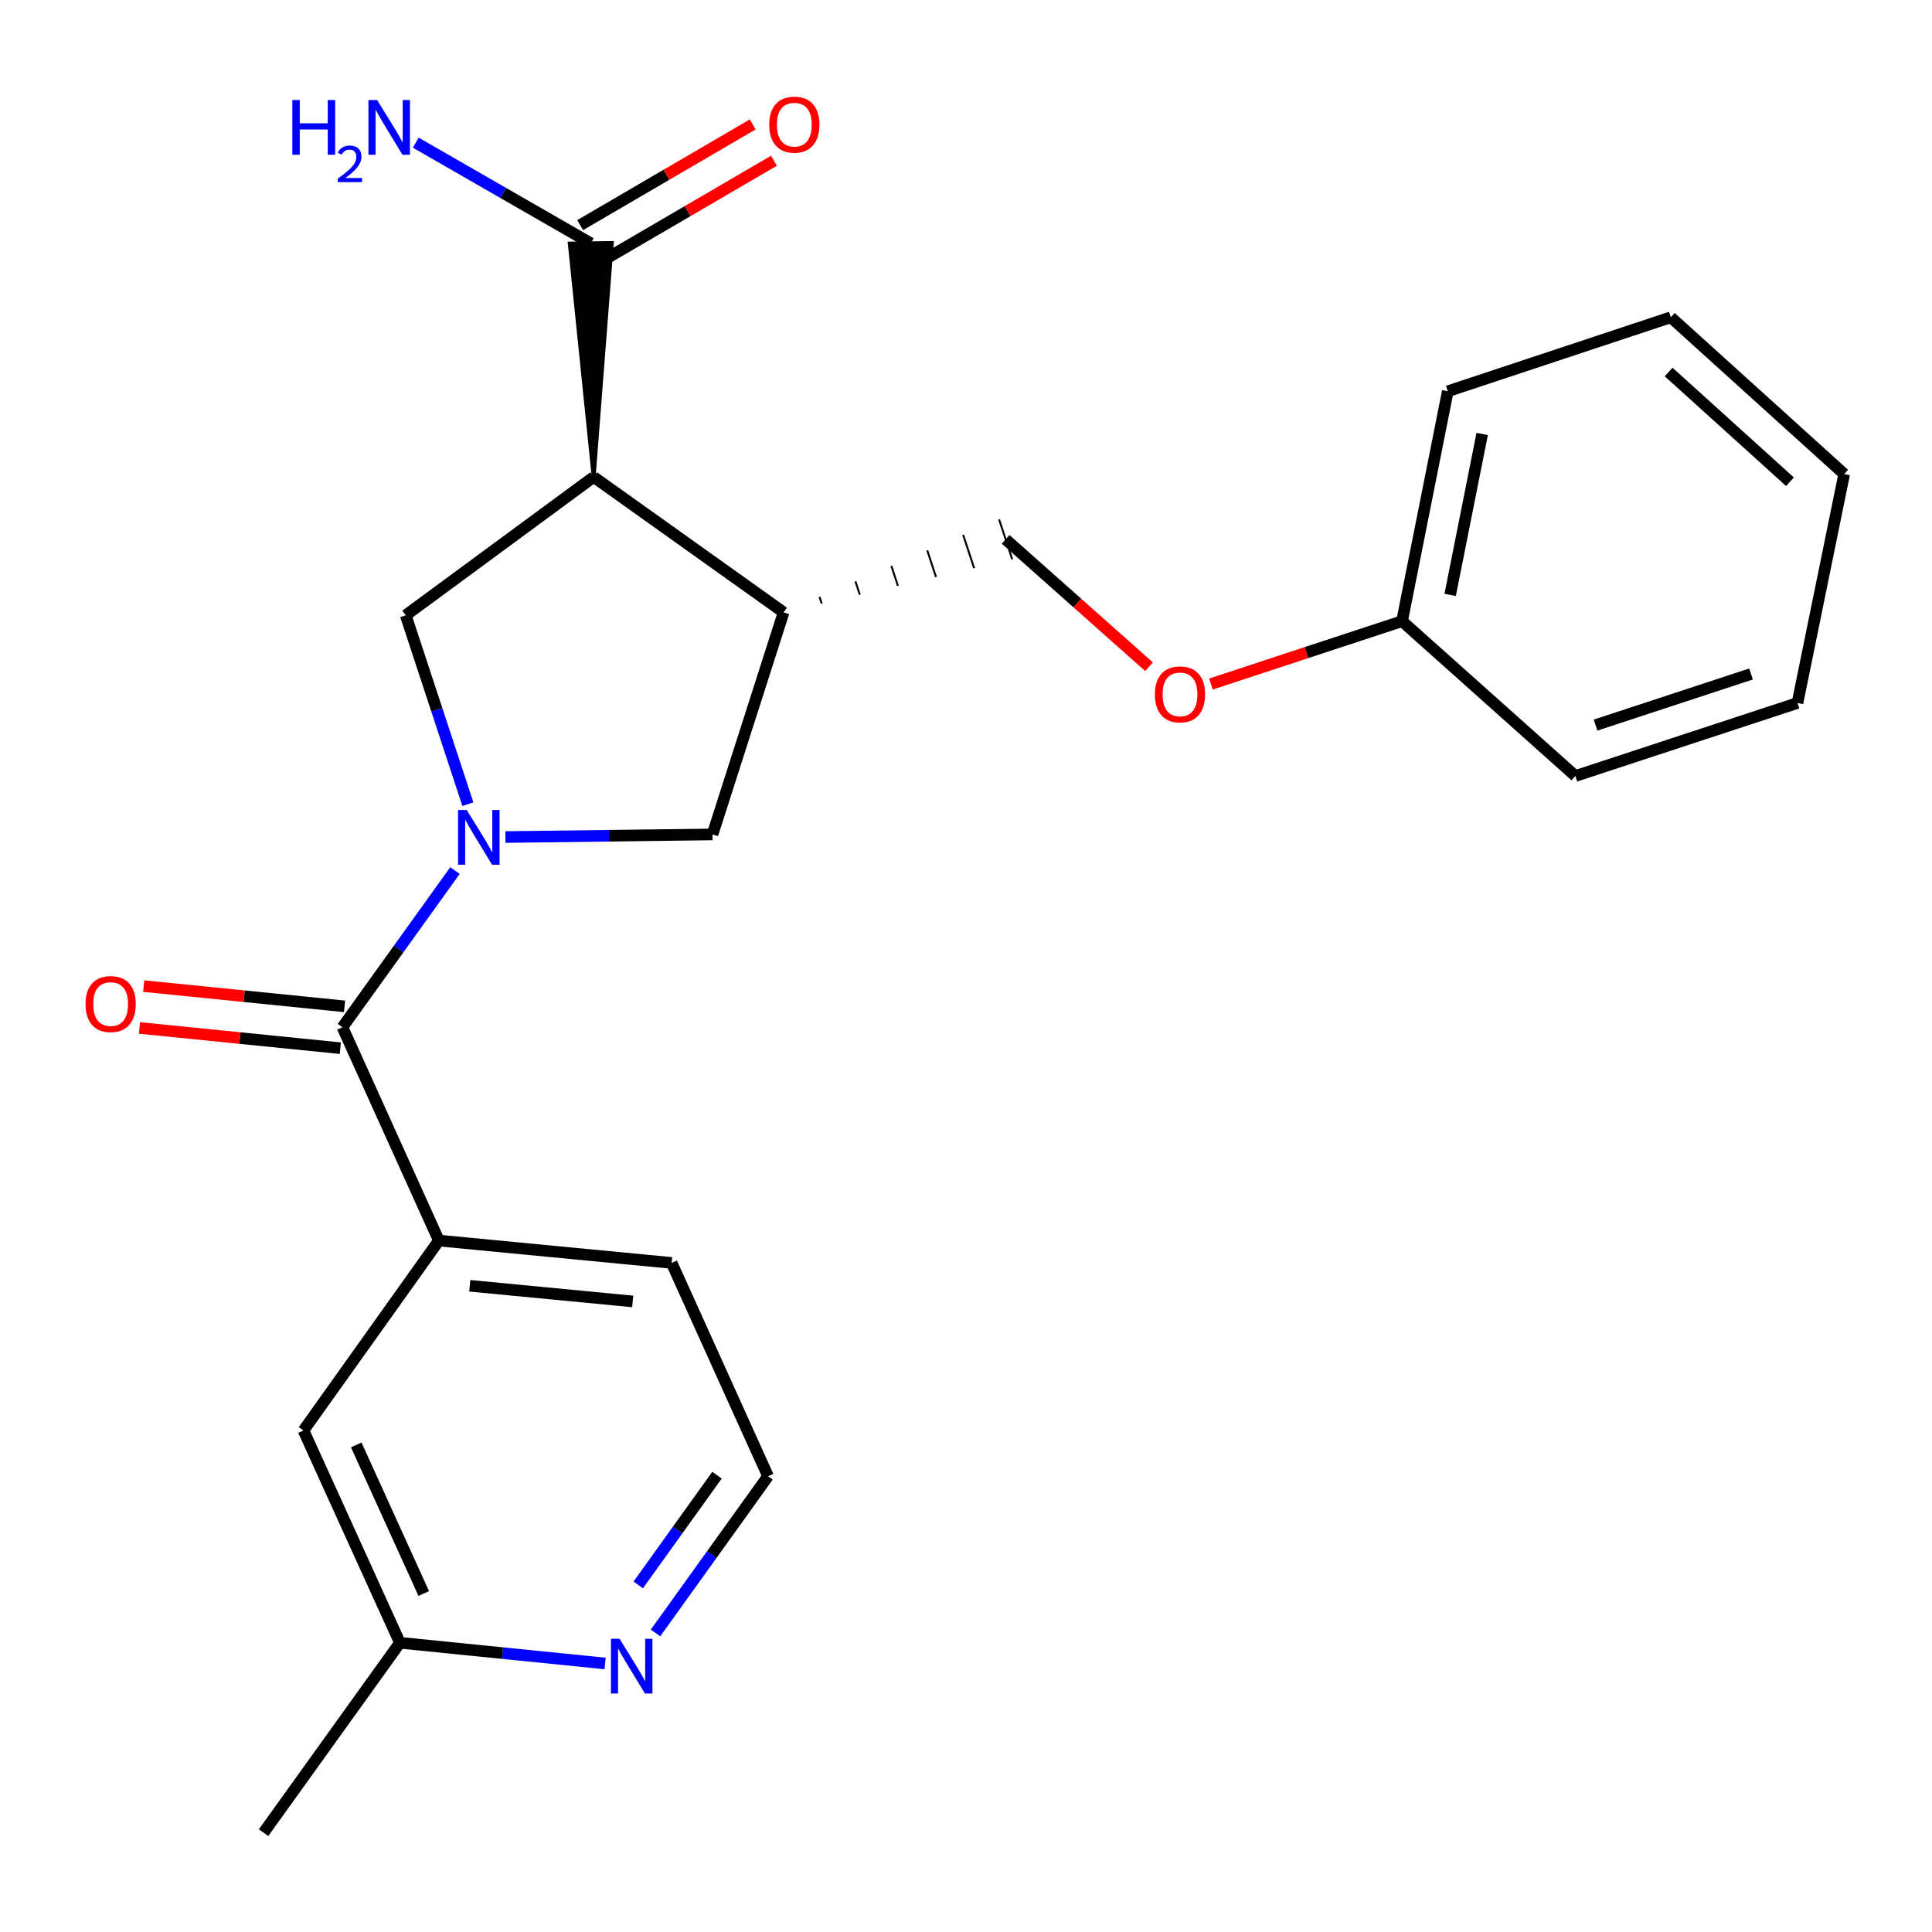 <?xml version='1.0' encoding='iso-8859-1'?>
<svg version='1.1' baseProfile='full'
              xmlns='http://www.w3.org/2000/svg'
                      xmlns:rdkit='http://www.rdkit.org/xml'
                      xmlns:xlink='http://www.w3.org/1999/xlink'
                  xml:space='preserve'
width='1000px' height='1000px' viewBox='0 0 1000 1000'>
<!-- END OF HEADER -->
<rect style='opacity:1.0;fill:#FFFFFF;stroke:none' width='1000' height='1000' x='0' y='0'> </rect>
<path class='bond-1' d='M 235.489,450.611 L 206.371,491.161' style='fill:none;fill-rule:evenodd;stroke:#0000FF;stroke-width:6px;stroke-linecap:butt;stroke-linejoin:miter;stroke-opacity:1' />
<path class='bond-1' d='M 206.371,491.161 L 177.252,531.711' style='fill:none;fill-rule:evenodd;stroke:#000000;stroke-width:6px;stroke-linecap:butt;stroke-linejoin:miter;stroke-opacity:1' />
<path class='bond-2' d='M 242.174,416.241 L 226.088,367.365' style='fill:none;fill-rule:evenodd;stroke:#0000FF;stroke-width:6px;stroke-linecap:butt;stroke-linejoin:miter;stroke-opacity:1' />
<path class='bond-2' d='M 226.088,367.365 L 210.001,318.488' style='fill:none;fill-rule:evenodd;stroke:#000000;stroke-width:6px;stroke-linecap:butt;stroke-linejoin:miter;stroke-opacity:1' />
<path class='bond-4' d='M 261.594,433.253 L 315.192,432.578' style='fill:none;fill-rule:evenodd;stroke:#0000FF;stroke-width:6px;stroke-linecap:butt;stroke-linejoin:miter;stroke-opacity:1' />
<path class='bond-4' d='M 315.192,432.578 L 368.791,431.902' style='fill:none;fill-rule:evenodd;stroke:#000000;stroke-width:6px;stroke-linecap:butt;stroke-linejoin:miter;stroke-opacity:1' />
<path class='bond-0' d='M 307.282,246.882 L 210.001,318.488' style='fill:none;fill-rule:evenodd;stroke:#000000;stroke-width:6px;stroke-linecap:butt;stroke-linejoin:miter;stroke-opacity:1' />
<path class='bond-5' d='M 307.282,246.882 L 316.666,125.787 L 294.899,126.056 Z' style='fill:#000000;fill-rule:evenodd;fill-opacity:1;stroke:#000000;stroke-width:2px;stroke-linecap:butt;stroke-linejoin:miter;stroke-opacity:1;' />
<path class='bond-24' d='M 307.282,246.882 L 405.591,316.965' style='fill:none;fill-rule:evenodd;stroke:#000000;stroke-width:6px;stroke-linecap:butt;stroke-linejoin:miter;stroke-opacity:1' />
<path class='bond-6' d='M 177.252,531.711 L 227.162,642.114' style='fill:none;fill-rule:evenodd;stroke:#000000;stroke-width:6px;stroke-linecap:butt;stroke-linejoin:miter;stroke-opacity:1' />
<path class='bond-7' d='M 178.343,520.882 L 126.36,515.642' style='fill:none;fill-rule:evenodd;stroke:#000000;stroke-width:6px;stroke-linecap:butt;stroke-linejoin:miter;stroke-opacity:1' />
<path class='bond-7' d='M 126.36,515.642 L 74.377,510.402' style='fill:none;fill-rule:evenodd;stroke:#FF0000;stroke-width:6px;stroke-linecap:butt;stroke-linejoin:miter;stroke-opacity:1' />
<path class='bond-7' d='M 176.16,542.541 L 124.177,537.301' style='fill:none;fill-rule:evenodd;stroke:#000000;stroke-width:6px;stroke-linecap:butt;stroke-linejoin:miter;stroke-opacity:1' />
<path class='bond-7' d='M 124.177,537.301 L 72.194,532.061' style='fill:none;fill-rule:evenodd;stroke:#FF0000;stroke-width:6px;stroke-linecap:butt;stroke-linejoin:miter;stroke-opacity:1' />
<path class='bond-3' d='M 405.591,316.965 L 368.791,431.902' style='fill:none;fill-rule:evenodd;stroke:#000000;stroke-width:6px;stroke-linecap:butt;stroke-linejoin:miter;stroke-opacity:1' />
<path class='bond-9' d='M 425.314,312.389 L 424.181,308.943' style='fill:none;fill-rule:evenodd;stroke:#000000;stroke-width:1.0px;stroke-linecap:butt;stroke-linejoin:miter;stroke-opacity:1' />
<path class='bond-9' d='M 445.037,307.814 L 442.771,300.92' style='fill:none;fill-rule:evenodd;stroke:#000000;stroke-width:1.0px;stroke-linecap:butt;stroke-linejoin:miter;stroke-opacity:1' />
<path class='bond-9' d='M 464.76,303.238 L 461.36,292.898' style='fill:none;fill-rule:evenodd;stroke:#000000;stroke-width:1.0px;stroke-linecap:butt;stroke-linejoin:miter;stroke-opacity:1' />
<path class='bond-9' d='M 484.483,298.663 L 479.95,284.876' style='fill:none;fill-rule:evenodd;stroke:#000000;stroke-width:1.0px;stroke-linecap:butt;stroke-linejoin:miter;stroke-opacity:1' />
<path class='bond-9' d='M 504.206,294.087 L 498.54,276.854' style='fill:none;fill-rule:evenodd;stroke:#000000;stroke-width:1.0px;stroke-linecap:butt;stroke-linejoin:miter;stroke-opacity:1' />
<path class='bond-9' d='M 523.929,289.512 L 517.13,268.832' style='fill:none;fill-rule:evenodd;stroke:#000000;stroke-width:1.0px;stroke-linecap:butt;stroke-linejoin:miter;stroke-opacity:1' />
<path class='bond-11' d='M 311.269,135.322 L 355.924,109.263' style='fill:none;fill-rule:evenodd;stroke:#000000;stroke-width:6px;stroke-linecap:butt;stroke-linejoin:miter;stroke-opacity:1' />
<path class='bond-11' d='M 355.924,109.263 L 400.579,83.204' style='fill:none;fill-rule:evenodd;stroke:#FF0000;stroke-width:6px;stroke-linecap:butt;stroke-linejoin:miter;stroke-opacity:1' />
<path class='bond-11' d='M 300.297,116.521 L 344.952,90.462' style='fill:none;fill-rule:evenodd;stroke:#000000;stroke-width:6px;stroke-linecap:butt;stroke-linejoin:miter;stroke-opacity:1' />
<path class='bond-11' d='M 344.952,90.462 L 389.607,64.403' style='fill:none;fill-rule:evenodd;stroke:#FF0000;stroke-width:6px;stroke-linecap:butt;stroke-linejoin:miter;stroke-opacity:1' />
<path class='bond-14' d='M 305.783,125.922 L 260.491,99.882' style='fill:none;fill-rule:evenodd;stroke:#000000;stroke-width:6px;stroke-linecap:butt;stroke-linejoin:miter;stroke-opacity:1' />
<path class='bond-14' d='M 260.491,99.882 L 215.2,73.842' style='fill:none;fill-rule:evenodd;stroke:#0000FF;stroke-width:6px;stroke-linecap:butt;stroke-linejoin:miter;stroke-opacity:1' />
<path class='bond-10' d='M 227.162,642.114 L 157.079,740.411' style='fill:none;fill-rule:evenodd;stroke:#000000;stroke-width:6px;stroke-linecap:butt;stroke-linejoin:miter;stroke-opacity:1' />
<path class='bond-17' d='M 227.162,642.114 L 347.639,653.687' style='fill:none;fill-rule:evenodd;stroke:#000000;stroke-width:6px;stroke-linecap:butt;stroke-linejoin:miter;stroke-opacity:1' />
<path class='bond-17' d='M 243.152,665.519 L 327.486,673.62' style='fill:none;fill-rule:evenodd;stroke:#000000;stroke-width:6px;stroke-linecap:butt;stroke-linejoin:miter;stroke-opacity:1' />
<path class='bond-8' d='M 339.297,845.214 L 368.417,804.652' style='fill:none;fill-rule:evenodd;stroke:#0000FF;stroke-width:6px;stroke-linecap:butt;stroke-linejoin:miter;stroke-opacity:1' />
<path class='bond-8' d='M 368.417,804.652 L 397.537,764.09' style='fill:none;fill-rule:evenodd;stroke:#000000;stroke-width:6px;stroke-linecap:butt;stroke-linejoin:miter;stroke-opacity:1' />
<path class='bond-8' d='M 330.349,820.35 L 350.734,791.957' style='fill:none;fill-rule:evenodd;stroke:#0000FF;stroke-width:6px;stroke-linecap:butt;stroke-linejoin:miter;stroke-opacity:1' />
<path class='bond-8' d='M 350.734,791.957 L 371.118,763.563' style='fill:none;fill-rule:evenodd;stroke:#000000;stroke-width:6px;stroke-linecap:butt;stroke-linejoin:miter;stroke-opacity:1' />
<path class='bond-25' d='M 313.205,861.011 L 260.103,855.652' style='fill:none;fill-rule:evenodd;stroke:#0000FF;stroke-width:6px;stroke-linecap:butt;stroke-linejoin:miter;stroke-opacity:1' />
<path class='bond-25' d='M 260.103,855.652 L 207.002,850.294' style='fill:none;fill-rule:evenodd;stroke:#000000;stroke-width:6px;stroke-linecap:butt;stroke-linejoin:miter;stroke-opacity:1' />
<path class='bond-12' d='M 520.529,279.172 L 557.636,312.136' style='fill:none;fill-rule:evenodd;stroke:#000000;stroke-width:6px;stroke-linecap:butt;stroke-linejoin:miter;stroke-opacity:1' />
<path class='bond-12' d='M 557.636,312.136 L 594.743,345.1' style='fill:none;fill-rule:evenodd;stroke:#FF0000;stroke-width:6px;stroke-linecap:butt;stroke-linejoin:miter;stroke-opacity:1' />
<path class='bond-13' d='M 157.079,740.411 L 207.002,850.294' style='fill:none;fill-rule:evenodd;stroke:#000000;stroke-width:6px;stroke-linecap:butt;stroke-linejoin:miter;stroke-opacity:1' />
<path class='bond-13' d='M 184.387,747.889 L 219.333,824.807' style='fill:none;fill-rule:evenodd;stroke:#000000;stroke-width:6px;stroke-linecap:butt;stroke-linejoin:miter;stroke-opacity:1' />
<path class='bond-16' d='M 626.785,354.056 L 676.241,337.784' style='fill:none;fill-rule:evenodd;stroke:#FF0000;stroke-width:6px;stroke-linecap:butt;stroke-linejoin:miter;stroke-opacity:1' />
<path class='bond-16' d='M 676.241,337.784 L 725.698,321.512' style='fill:none;fill-rule:evenodd;stroke:#000000;stroke-width:6px;stroke-linecap:butt;stroke-linejoin:miter;stroke-opacity:1' />
<path class='bond-18' d='M 207.002,850.294 L 136.424,948.579' style='fill:none;fill-rule:evenodd;stroke:#000000;stroke-width:6px;stroke-linecap:butt;stroke-linejoin:miter;stroke-opacity:1' />
<path class='bond-15' d='M 397.537,764.09 L 347.639,653.687' style='fill:none;fill-rule:evenodd;stroke:#000000;stroke-width:6px;stroke-linecap:butt;stroke-linejoin:miter;stroke-opacity:1' />
<path class='bond-19' d='M 725.698,321.512 L 749.377,202.523' style='fill:none;fill-rule:evenodd;stroke:#000000;stroke-width:6px;stroke-linecap:butt;stroke-linejoin:miter;stroke-opacity:1' />
<path class='bond-19' d='M 750.599,307.912 L 767.175,224.62' style='fill:none;fill-rule:evenodd;stroke:#000000;stroke-width:6px;stroke-linecap:butt;stroke-linejoin:miter;stroke-opacity:1' />
<path class='bond-20' d='M 725.698,321.512 L 815.42,401.656' style='fill:none;fill-rule:evenodd;stroke:#000000;stroke-width:6px;stroke-linecap:butt;stroke-linejoin:miter;stroke-opacity:1' />
<path class='bond-22' d='M 749.377,202.523 L 864.823,164.222' style='fill:none;fill-rule:evenodd;stroke:#000000;stroke-width:6px;stroke-linecap:butt;stroke-linejoin:miter;stroke-opacity:1' />
<path class='bond-21' d='M 815.42,401.656 L 930.37,363.864' style='fill:none;fill-rule:evenodd;stroke:#000000;stroke-width:6px;stroke-linecap:butt;stroke-linejoin:miter;stroke-opacity:1' />
<path class='bond-21' d='M 825.864,375.308 L 906.329,348.853' style='fill:none;fill-rule:evenodd;stroke:#000000;stroke-width:6px;stroke-linecap:butt;stroke-linejoin:miter;stroke-opacity:1' />
<path class='bond-23' d='M 930.37,363.864 L 954.545,245.382' style='fill:none;fill-rule:evenodd;stroke:#000000;stroke-width:6px;stroke-linecap:butt;stroke-linejoin:miter;stroke-opacity:1' />
<path class='bond-26' d='M 864.823,164.222 L 954.545,245.382' style='fill:none;fill-rule:evenodd;stroke:#000000;stroke-width:6px;stroke-linecap:butt;stroke-linejoin:miter;stroke-opacity:1' />
<path class='bond-26' d='M 863.678,192.54 L 926.484,249.352' style='fill:none;fill-rule:evenodd;stroke:#000000;stroke-width:6px;stroke-linecap:butt;stroke-linejoin:miter;stroke-opacity:1' />
<path  class='atom-0' d='M 241.57 419.266
L 250.85 434.266
Q 251.77 435.746, 253.25 438.426
Q 254.73 441.106, 254.81 441.266
L 254.81 419.266
L 258.57 419.266
L 258.57 447.586
L 254.69 447.586
L 244.73 431.186
Q 243.57 429.266, 242.33 427.066
Q 241.13 424.866, 240.77 424.186
L 240.77 447.586
L 237.09 447.586
L 237.09 419.266
L 241.57 419.266
' fill='#0000FF'/>
<path  class='atom-8' d='M 44.271 519.697
Q 44.271 512.897, 47.631 509.097
Q 50.991 505.297, 57.271 505.297
Q 63.551 505.297, 66.911 509.097
Q 70.271 512.897, 70.271 519.697
Q 70.271 526.577, 66.871 530.497
Q 63.471 534.377, 57.271 534.377
Q 51.031 534.377, 47.631 530.497
Q 44.271 526.617, 44.271 519.697
M 57.271 531.177
Q 61.591 531.177, 63.911 528.297
Q 66.271 525.377, 66.271 519.697
Q 66.271 514.137, 63.911 511.337
Q 61.591 508.497, 57.271 508.497
Q 52.951 508.497, 50.591 511.297
Q 48.271 514.097, 48.271 519.697
Q 48.271 525.417, 50.591 528.297
Q 52.951 531.177, 57.271 531.177
' fill='#FF0000'/>
<path  class='atom-9' d='M 320.699 848.239
L 329.979 863.239
Q 330.899 864.719, 332.379 867.399
Q 333.859 870.079, 333.939 870.239
L 333.939 848.239
L 337.699 848.239
L 337.699 876.559
L 333.819 876.559
L 323.859 860.159
Q 322.699 858.239, 321.459 856.039
Q 320.259 853.839, 319.899 853.159
L 319.899 876.559
L 316.219 876.559
L 316.219 848.239
L 320.699 848.239
' fill='#0000FF'/>
<path  class='atom-12' d='M 398.142 64.517
Q 398.142 57.718, 401.502 53.917
Q 404.862 50.117, 411.142 50.117
Q 417.422 50.117, 420.782 53.917
Q 424.142 57.718, 424.142 64.517
Q 424.142 71.397, 420.742 75.317
Q 417.342 79.198, 411.142 79.198
Q 404.902 79.198, 401.502 75.317
Q 398.142 71.438, 398.142 64.517
M 411.142 75.998
Q 415.462 75.998, 417.782 73.118
Q 420.142 70.198, 420.142 64.517
Q 420.142 58.958, 417.782 56.157
Q 415.462 53.318, 411.142 53.318
Q 406.822 53.318, 404.462 56.117
Q 402.142 58.917, 402.142 64.517
Q 402.142 70.237, 404.462 73.118
Q 406.822 75.998, 411.142 75.998
' fill='#FF0000'/>
<path  class='atom-13' d='M 597.76 359.409
Q 597.76 352.609, 601.12 348.809
Q 604.48 345.009, 610.76 345.009
Q 617.04 345.009, 620.4 348.809
Q 623.76 352.609, 623.76 359.409
Q 623.76 366.289, 620.36 370.209
Q 616.96 374.089, 610.76 374.089
Q 604.52 374.089, 601.12 370.209
Q 597.76 366.329, 597.76 359.409
M 610.76 370.889
Q 615.08 370.889, 617.4 368.009
Q 619.76 365.089, 619.76 359.409
Q 619.76 353.849, 617.4 351.049
Q 615.08 348.209, 610.76 348.209
Q 606.44 348.209, 604.08 351.009
Q 601.76 353.809, 601.76 359.409
Q 601.76 365.129, 604.08 368.009
Q 606.44 370.889, 610.76 370.889
' fill='#FF0000'/>
<path  class='atom-15' d='M 151.318 51.777
L 155.158 51.777
L 155.158 63.817
L 169.638 63.817
L 169.638 51.777
L 173.478 51.777
L 173.478 80.097
L 169.638 80.097
L 169.638 67.017
L 155.158 67.017
L 155.158 80.097
L 151.318 80.097
L 151.318 51.777
' fill='#0000FF'/>
<path  class='atom-15' d='M 174.851 79.103
Q 175.537 77.335, 177.174 76.358
Q 178.811 75.355, 181.081 75.355
Q 183.906 75.355, 185.49 76.886
Q 187.074 78.417, 187.074 81.136
Q 187.074 83.908, 185.015 86.496
Q 182.982 89.083, 178.758 92.145
L 187.391 92.145
L 187.391 94.257
L 174.798 94.257
L 174.798 92.488
Q 178.283 90.007, 180.342 88.159
Q 182.428 86.311, 183.431 84.647
Q 184.434 82.984, 184.434 81.268
Q 184.434 79.473, 183.537 78.47
Q 182.639 77.467, 181.081 77.467
Q 179.577 77.467, 178.573 78.074
Q 177.57 78.681, 176.857 80.028
L 174.851 79.103
' fill='#0000FF'/>
<path  class='atom-15' d='M 195.191 51.777
L 204.471 66.777
Q 205.391 68.257, 206.871 70.937
Q 208.351 73.617, 208.431 73.777
L 208.431 51.777
L 212.191 51.777
L 212.191 80.097
L 208.311 80.097
L 198.351 63.697
Q 197.191 61.777, 195.951 59.577
Q 194.751 57.377, 194.391 56.697
L 194.391 80.097
L 190.711 80.097
L 190.711 51.777
L 195.191 51.777
' fill='#0000FF'/>
</svg>
